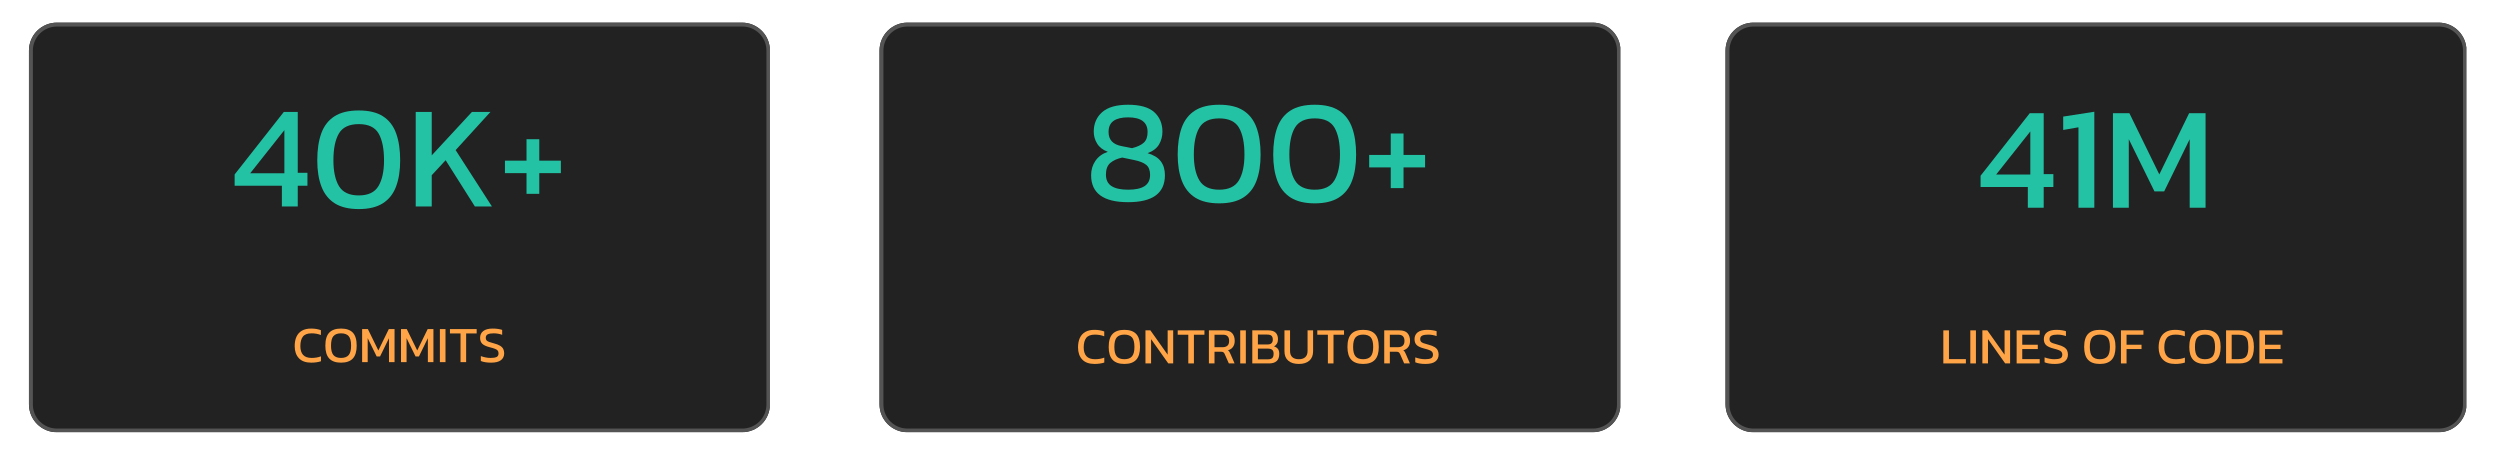 <svg xmlns="http://www.w3.org/2000/svg" xmlns:xlink="http://www.w3.org/1999/xlink" width="1920" zoomAndPan="magnify" viewBox="0 0 1440 262.5" height="350" preserveAspectRatio="xMidYMid meet" version="1.0"><defs><g/><clipPath id="c959b710b4"><path d="M 16.68 13.039 L 444 13.039 L 444 248.961 L 16.68 248.961 Z M 16.68 13.039 " clip-rule="nonzero"/></clipPath><clipPath id="62991bf2ce"><path d="M 32.738 13.039 L 427.422 13.039 C 431.68 13.039 435.766 14.73 438.777 17.742 C 441.789 20.754 443.48 24.836 443.48 29.098 L 443.48 232.906 C 443.48 237.164 441.789 241.246 438.777 244.258 C 435.766 247.27 431.68 248.961 427.422 248.961 L 32.738 248.961 C 28.48 248.961 24.395 247.27 21.383 244.258 C 18.371 241.246 16.68 237.164 16.68 232.906 L 16.68 29.098 C 16.68 24.836 18.371 20.754 21.383 17.742 C 24.395 14.73 28.48 13.039 32.738 13.039 Z M 32.738 13.039 " clip-rule="nonzero"/></clipPath><clipPath id="d42255e077"><path d="M 16.684 13.039 L 443.367 13.039 L 443.367 248.84 L 16.684 248.84 Z M 16.684 13.039 " clip-rule="nonzero"/></clipPath><clipPath id="ccabc6a5a6"><path d="M 32.738 13.039 L 427.414 13.039 C 431.676 13.039 435.758 14.73 438.77 17.742 C 441.781 20.754 443.473 24.836 443.473 29.094 L 443.473 232.902 C 443.473 237.16 441.781 241.242 438.77 244.254 C 435.758 247.266 431.676 248.957 427.414 248.957 L 32.738 248.957 C 28.48 248.957 24.395 247.266 21.387 244.254 C 18.375 241.242 16.684 237.16 16.684 232.902 L 16.684 29.094 C 16.684 24.836 18.375 20.754 21.387 17.742 C 24.395 14.73 28.48 13.039 32.738 13.039 Z M 32.738 13.039 " clip-rule="nonzero"/></clipPath><clipPath id="5577aeb12b"><path d="M 506.602 13.039 L 934 13.039 L 934 248.961 L 506.602 248.961 Z M 506.602 13.039 " clip-rule="nonzero"/></clipPath><clipPath id="7a9e799058"><path d="M 522.656 13.039 L 917.344 13.039 C 921.602 13.039 925.684 14.73 928.695 17.742 C 931.707 20.754 933.398 24.836 933.398 29.098 L 933.398 232.906 C 933.398 237.164 931.707 241.246 928.695 244.258 C 925.684 247.27 921.602 248.961 917.344 248.961 L 522.656 248.961 C 518.398 248.961 514.316 247.27 511.305 244.258 C 508.293 241.246 506.602 237.164 506.602 232.906 L 506.602 29.098 C 506.602 24.836 508.293 20.754 511.305 17.742 C 514.316 14.73 518.398 13.039 522.656 13.039 Z M 522.656 13.039 " clip-rule="nonzero"/></clipPath><clipPath id="a3ec94b68e"><path d="M 506.602 13.039 L 933.289 13.039 L 933.289 248.84 L 506.602 248.84 Z M 506.602 13.039 " clip-rule="nonzero"/></clipPath><clipPath id="ed45dc3b33"><path d="M 522.656 13.039 L 917.336 13.039 C 921.594 13.039 925.68 14.73 928.688 17.742 C 931.699 20.754 933.391 24.836 933.391 29.094 L 933.391 232.902 C 933.391 237.16 931.699 241.242 928.688 244.254 C 925.68 247.266 921.594 248.957 917.336 248.957 L 522.656 248.957 C 518.398 248.957 514.316 247.266 511.305 244.254 C 508.293 241.242 506.602 237.16 506.602 232.902 L 506.602 29.094 C 506.602 24.836 508.293 20.754 511.305 17.742 C 514.316 14.73 518.398 13.039 522.656 13.039 Z M 522.656 13.039 " clip-rule="nonzero"/></clipPath><clipPath id="ee7dc7d9a4"><path d="M 993.902 13.039 L 1421 13.039 L 1421 248.961 L 993.902 248.961 Z M 993.902 13.039 " clip-rule="nonzero"/></clipPath><clipPath id="f1afd56985"><path d="M 1009.957 13.039 L 1404.645 13.039 C 1408.902 13.039 1412.984 14.73 1415.996 17.742 C 1419.008 20.754 1420.699 24.836 1420.699 29.098 L 1420.699 232.906 C 1420.699 237.164 1419.008 241.246 1415.996 244.258 C 1412.984 247.27 1408.902 248.961 1404.645 248.961 L 1009.957 248.961 C 1005.699 248.961 1001.617 247.27 998.605 244.258 C 995.594 241.246 993.902 237.164 993.902 232.906 L 993.902 29.098 C 993.902 24.836 995.594 20.754 998.605 17.742 C 1001.617 14.73 1005.699 13.039 1009.957 13.039 Z M 1009.957 13.039 " clip-rule="nonzero"/></clipPath><clipPath id="8cf93cb0f5"><path d="M 993.902 13.039 L 1420.59 13.039 L 1420.59 248.84 L 993.902 248.84 Z M 993.902 13.039 " clip-rule="nonzero"/></clipPath><clipPath id="28595f0270"><path d="M 1009.957 13.039 L 1404.637 13.039 C 1408.895 13.039 1412.98 14.73 1415.988 17.742 C 1419 20.754 1420.691 24.836 1420.691 29.094 L 1420.691 232.902 C 1420.691 237.16 1419 241.242 1415.988 244.254 C 1412.98 247.266 1408.895 248.957 1404.637 248.957 L 1009.957 248.957 C 1005.699 248.957 1001.617 247.266 998.605 244.254 C 995.594 241.242 993.902 237.16 993.902 232.902 L 993.902 29.094 C 993.902 24.836 995.594 20.754 998.605 17.742 C 1001.617 14.73 1005.699 13.039 1009.957 13.039 Z M 1009.957 13.039 " clip-rule="nonzero"/></clipPath></defs><g clip-path="url(#c959b710b4)"><g clip-path="url(#62991bf2ce)"><path fill="#222222" d="M 16.68 13.039 L 443.367 13.039 L 443.367 248.961 L 16.68 248.961 Z M 16.68 13.039 " fill-opacity="1" fill-rule="nonzero"/></g></g><g clip-path="url(#d42255e077)"><g clip-path="url(#ccabc6a5a6)"><path stroke-linecap="butt" transform="matrix(0.749, 0, 0, 0.749, 16.682, 13.039)" fill="none" stroke-linejoin="miter" d="M 21.449 -0 L 548.686 -0 C 554.379 -0 559.832 2.259 563.855 6.283 C 567.878 10.306 570.138 15.759 570.138 21.447 L 570.138 293.709 C 570.138 299.397 567.878 304.85 563.855 308.873 C 559.832 312.897 554.379 315.156 548.686 315.156 L 21.449 315.156 C 15.761 315.156 10.303 312.897 6.285 308.873 C 2.261 304.85 0.002 299.397 0.002 293.709 L 0.002 21.447 C 0.002 15.759 2.261 10.306 6.285 6.283 C 10.303 2.259 15.761 -0 21.449 -0 Z M 21.449 -0 " stroke="#545454" stroke-width="6" stroke-opacity="1" stroke-miterlimit="4"/></g></g><g fill="#23c2a5" fill-opacity="1"><g transform="translate(133.209, 118.91)"><g><path d="M 29.156 0 L 29.156 -11.922 L 1.938 -11.922 L 1.938 -18.422 L 30.266 -54.438 L 38.297 -54.438 L 38.297 -19.359 L 43.875 -19.359 L 43.875 -11.922 L 38.297 -11.922 L 38.297 0 Z M 10.906 -19.109 L 30.594 -19.109 L 30.594 -43.953 Z M 10.906 -19.109 "/></g></g></g><g fill="#23c2a5" fill-opacity="1"><g transform="translate(179.106, 118.91)"><g><path d="M 27.562 1.516 C 21.812 1.516 17.188 0.406 13.688 -1.812 C 10.195 -4.039 7.648 -7.254 6.047 -11.453 C 4.441 -15.648 3.641 -20.68 3.641 -26.547 C 3.641 -32.629 4.41 -37.812 5.953 -42.094 C 7.504 -46.375 10.023 -49.641 13.516 -51.891 C 17.016 -54.148 21.695 -55.281 27.562 -55.281 C 33.414 -55.281 38.078 -54.148 41.547 -51.891 C 45.016 -49.641 47.52 -46.375 49.062 -42.094 C 50.613 -37.812 51.391 -32.629 51.391 -26.547 C 51.391 -20.68 50.598 -15.648 49.016 -11.453 C 47.441 -7.254 44.906 -4.039 41.406 -1.812 C 37.914 0.406 33.301 1.516 27.562 1.516 Z M 27.562 -6.344 C 32.969 -6.344 36.738 -8.129 38.875 -11.703 C 41.02 -15.285 42.094 -20.234 42.094 -26.547 C 42.094 -33.254 41.051 -38.41 38.969 -42.016 C 36.883 -45.617 33.082 -47.422 27.562 -47.422 C 22.031 -47.422 18.207 -45.617 16.094 -42.016 C 13.988 -38.41 12.938 -33.254 12.938 -26.547 C 12.938 -20.234 14.004 -15.285 16.141 -11.703 C 18.285 -8.129 22.094 -6.344 27.562 -6.344 Z M 27.562 -6.344 "/></g></g></g><g fill="#23c2a5" fill-opacity="1"><g transform="translate(234.13, 118.91)"><g><path d="M 5.328 0 L 5.328 -54.438 L 14.547 -54.438 L 14.547 -29.422 L 37.703 -54.438 L 48.359 -54.438 L 28.312 -32.453 L 49.203 0 L 39.391 0 L 22.562 -26.625 L 14.547 -18 L 14.547 0 Z M 5.328 0 "/></g></g></g><g fill="#23c2a5" fill-opacity="1"><g transform="translate(286.958, 118.91)"><g><path d="M 16.312 -7.266 L 16.312 -19.188 L 3.891 -19.188 L 3.891 -26.375 L 16.312 -26.375 L 16.312 -38.719 L 23.672 -38.719 L 23.672 -26.375 L 36.094 -26.375 L 36.094 -19.188 L 23.672 -19.188 L 23.672 -7.266 Z M 16.312 -7.266 "/></g></g></g><g fill="#ffa547" fill-opacity="1"><g transform="translate(168.477, 208.593)"><g><path d="M 10.797 0.297 C 7.66 0.297 5.285 -0.555 3.672 -2.266 C 2.066 -3.984 1.266 -6.305 1.266 -9.234 C 1.266 -11.316 1.602 -13.113 2.281 -14.625 C 2.969 -16.133 4.008 -17.297 5.406 -18.109 C 6.812 -18.93 8.598 -19.344 10.766 -19.344 C 11.867 -19.344 12.879 -19.258 13.797 -19.094 C 14.711 -18.926 15.566 -18.703 16.359 -18.422 L 16.359 -15.625 C 15.566 -15.938 14.723 -16.176 13.828 -16.344 C 12.93 -16.508 11.988 -16.594 11 -16.594 C 8.633 -16.594 6.961 -15.961 5.984 -14.703 C 5.016 -13.441 4.531 -11.617 4.531 -9.234 C 4.531 -7.004 5.062 -5.312 6.125 -4.156 C 7.188 -3 8.832 -2.422 11.062 -2.422 C 11.969 -2.422 12.879 -2.492 13.797 -2.641 C 14.711 -2.797 15.578 -3.031 16.391 -3.344 L 16.391 -0.5 C 15.598 -0.25 14.742 -0.055 13.828 0.078 C 12.91 0.223 11.898 0.297 10.797 0.297 Z M 10.797 0.297 "/></g></g></g><g fill="#ffa547" fill-opacity="1"><g transform="translate(186.138, 208.593)"><g><path d="M 10.297 0.297 C 7.273 0.297 5.016 -0.492 3.516 -2.078 C 2.016 -3.672 1.266 -6.133 1.266 -9.469 C 1.266 -12.938 2.016 -15.445 3.516 -17 C 5.016 -18.562 7.273 -19.344 10.297 -19.344 C 13.328 -19.344 15.586 -18.562 17.078 -17 C 18.566 -15.445 19.312 -12.938 19.312 -9.469 C 19.312 -6.133 18.566 -3.672 17.078 -2.078 C 15.586 -0.492 13.328 0.297 10.297 0.297 Z M 10.297 -2.422 C 12.285 -2.422 13.75 -2.969 14.688 -4.062 C 15.625 -5.156 16.094 -6.957 16.094 -9.469 C 16.094 -12.102 15.625 -13.945 14.688 -15 C 13.75 -16.062 12.285 -16.594 10.297 -16.594 C 8.316 -16.594 6.859 -16.062 5.922 -15 C 4.992 -13.945 4.531 -12.102 4.531 -9.469 C 4.531 -6.957 4.992 -5.156 5.922 -4.062 C 6.859 -2.969 8.316 -2.422 10.297 -2.422 Z M 10.297 -2.422 "/></g></g></g><g fill="#ffa547" fill-opacity="1"><g transform="translate(206.727, 208.593)"><g><path d="M 1.859 0 L 1.859 -19.047 L 5.172 -19.047 L 11.203 -6.719 L 17.219 -19.047 L 20.531 -19.047 L 20.531 0 L 17.328 0 L 17.328 -13.812 L 12.188 -3.281 L 10.234 -3.281 L 5.062 -13.812 L 5.062 0 Z M 1.859 0 "/></g></g></g><g fill="#ffa547" fill-opacity="1"><g transform="translate(229.12, 208.593)"><g><path d="M 1.859 0 L 1.859 -19.047 L 5.172 -19.047 L 11.203 -6.719 L 17.219 -19.047 L 20.531 -19.047 L 20.531 0 L 17.328 0 L 17.328 -13.812 L 12.188 -3.281 L 10.234 -3.281 L 5.062 -13.812 L 5.062 0 Z M 1.859 0 "/></g></g></g><g fill="#ffa547" fill-opacity="1"><g transform="translate(251.514, 208.593)"><g><path d="M 1.859 0 L 1.859 -19.047 L 5.094 -19.047 L 5.094 0 Z M 1.859 0 "/></g></g></g><g fill="#ffa547" fill-opacity="1"><g transform="translate(258.466, 208.593)"><g><path d="M 6.797 0 L 6.797 -16.531 L 0.703 -16.531 L 0.703 -19.047 L 16.094 -19.047 L 16.094 -16.531 L 10.031 -16.531 L 10.031 0 Z M 6.797 0 "/></g></g></g><g fill="#ffa547" fill-opacity="1"><g transform="translate(275.268, 208.593)"><g><path d="M 7.625 0.297 C 5.164 0.297 3.188 -0.02 1.688 -0.656 L 1.688 -3.484 C 2.531 -3.172 3.441 -2.914 4.422 -2.719 C 5.398 -2.52 6.367 -2.422 7.328 -2.422 C 8.848 -2.422 9.988 -2.598 10.75 -2.953 C 11.508 -3.305 11.891 -4.02 11.891 -5.094 C 11.891 -5.738 11.727 -6.258 11.406 -6.656 C 11.094 -7.051 10.57 -7.391 9.844 -7.672 C 9.113 -7.961 8.109 -8.266 6.828 -8.578 C 4.773 -9.109 3.332 -9.781 2.5 -10.594 C 1.676 -11.414 1.266 -12.547 1.266 -13.984 C 1.266 -15.66 1.875 -16.973 3.094 -17.922 C 4.32 -18.867 6.148 -19.344 8.578 -19.344 C 9.68 -19.344 10.719 -19.266 11.688 -19.109 C 12.664 -18.953 13.43 -18.773 13.984 -18.578 L 13.984 -15.734 C 12.492 -16.305 10.836 -16.594 9.016 -16.594 C 7.598 -16.594 6.492 -16.406 5.703 -16.031 C 4.922 -15.656 4.531 -14.973 4.531 -13.984 C 4.531 -13.41 4.664 -12.945 4.938 -12.594 C 5.219 -12.238 5.695 -11.93 6.375 -11.672 C 7.051 -11.422 7.992 -11.141 9.203 -10.828 C 10.754 -10.43 11.957 -9.961 12.812 -9.422 C 13.676 -8.879 14.281 -8.25 14.625 -7.531 C 14.969 -6.812 15.141 -6 15.141 -5.094 C 15.141 -3.414 14.52 -2.098 13.281 -1.141 C 12.039 -0.18 10.156 0.297 7.625 0.297 Z M 7.625 0.297 "/></g></g></g><g clip-path="url(#5577aeb12b)"><g clip-path="url(#7a9e799058)"><path fill="#222222" d="M 506.602 13.039 L 933.289 13.039 L 933.289 248.961 L 506.602 248.961 Z M 506.602 13.039 " fill-opacity="1" fill-rule="nonzero"/></g></g><g clip-path="url(#a3ec94b68e)"><g clip-path="url(#ed45dc3b33)"><path stroke-linecap="butt" transform="matrix(0.749, 0, 0, 0.749, 506.602, 13.039)" fill="none" stroke-linejoin="miter" d="M 21.447 -0 L 548.689 -0 C 554.377 -0 559.835 2.259 563.853 6.283 C 567.876 10.306 570.136 15.759 570.136 21.447 L 570.136 293.709 C 570.136 299.397 567.876 304.85 563.853 308.873 C 559.835 312.897 554.377 315.156 548.689 315.156 L 21.447 315.156 C 15.759 315.156 10.306 312.897 6.283 308.873 C 2.259 304.85 -0 299.397 -0 293.709 L -0 21.447 C -0 15.759 2.259 10.306 6.283 6.283 C 10.306 2.259 15.759 -0 21.447 -0 Z M 21.447 -0 " stroke="#545454" stroke-width="6" stroke-opacity="1" stroke-miterlimit="4"/></g></g><g fill="#23c2a5" fill-opacity="1"><g transform="translate(624.841, 115.612)"><g><path d="M 24.938 0.844 C 10.738 0.844 3.641 -4.336 3.641 -14.703 C 3.641 -17.805 4.469 -20.566 6.125 -22.984 C 7.789 -25.41 10.172 -27.133 13.266 -28.156 C 10.453 -29.219 8.395 -30.805 7.094 -32.922 C 5.801 -35.035 5.156 -37.305 5.156 -39.734 C 5.156 -44.41 6.773 -48.172 10.016 -51.016 C 13.254 -53.859 18.227 -55.281 24.938 -55.281 C 31.812 -55.281 36.828 -53.859 39.984 -51.016 C 43.141 -48.172 44.719 -44.41 44.719 -39.734 C 44.719 -37.141 44.082 -34.727 42.812 -32.5 C 41.539 -30.27 39.328 -28.566 36.172 -27.391 C 39.672 -26.367 42.207 -24.801 43.781 -22.688 C 45.363 -20.582 46.156 -17.922 46.156 -14.703 C 46.156 -4.336 39.082 0.844 24.938 0.844 Z M 27.219 -30.266 C 30.32 -31.055 32.586 -32.125 34.016 -33.469 C 35.453 -34.82 36.172 -36.852 36.172 -39.562 C 36.172 -45.195 32.426 -48.016 24.938 -48.016 C 21.27 -48.016 18.477 -47.336 16.562 -45.984 C 14.645 -44.629 13.688 -42.488 13.688 -39.562 C 13.688 -35.102 16.195 -32.398 21.219 -31.453 Z M 24.938 -6.344 C 29.164 -6.344 32.332 -7.031 34.438 -8.406 C 36.551 -9.789 37.609 -11.945 37.609 -14.875 C 37.609 -17.52 36.863 -19.445 35.375 -20.656 C 33.883 -21.875 31.586 -22.797 28.484 -23.422 L 21.562 -24.859 C 18.688 -24.234 16.398 -23.203 14.703 -21.766 C 13.016 -20.328 12.172 -18.086 12.172 -15.047 C 12.172 -12.004 13.254 -9.789 15.422 -8.406 C 17.598 -7.031 20.77 -6.344 24.938 -6.344 Z M 24.938 -6.344 "/></g></g></g><g fill="#23c2a5" fill-opacity="1"><g transform="translate(674.71, 115.612)"><g><path d="M 27.562 1.516 C 21.812 1.516 17.188 0.406 13.688 -1.812 C 10.195 -4.039 7.648 -7.254 6.047 -11.453 C 4.441 -15.648 3.641 -20.68 3.641 -26.547 C 3.641 -32.629 4.41 -37.812 5.953 -42.094 C 7.504 -46.375 10.023 -49.641 13.516 -51.891 C 17.016 -54.148 21.695 -55.281 27.562 -55.281 C 33.414 -55.281 38.078 -54.148 41.547 -51.891 C 45.016 -49.641 47.52 -46.375 49.062 -42.094 C 50.613 -37.812 51.391 -32.629 51.391 -26.547 C 51.391 -20.68 50.598 -15.648 49.016 -11.453 C 47.441 -7.254 44.906 -4.039 41.406 -1.812 C 37.914 0.406 33.301 1.516 27.562 1.516 Z M 27.562 -6.344 C 32.969 -6.344 36.738 -8.129 38.875 -11.703 C 41.02 -15.285 42.094 -20.234 42.094 -26.547 C 42.094 -33.254 41.051 -38.41 38.969 -42.016 C 36.883 -45.617 33.082 -47.422 27.562 -47.422 C 22.031 -47.422 18.207 -45.617 16.094 -42.016 C 13.988 -38.41 12.938 -33.254 12.938 -26.547 C 12.938 -20.234 14.004 -15.285 16.141 -11.703 C 18.285 -8.129 22.094 -6.344 27.562 -6.344 Z M 27.562 -6.344 "/></g></g></g><g fill="#23c2a5" fill-opacity="1"><g transform="translate(729.735, 115.612)"><g><path d="M 27.562 1.516 C 21.812 1.516 17.188 0.406 13.688 -1.812 C 10.195 -4.039 7.648 -7.254 6.047 -11.453 C 4.441 -15.648 3.641 -20.68 3.641 -26.547 C 3.641 -32.629 4.41 -37.812 5.953 -42.094 C 7.504 -46.375 10.023 -49.641 13.516 -51.891 C 17.016 -54.148 21.695 -55.281 27.562 -55.281 C 33.414 -55.281 38.078 -54.148 41.547 -51.891 C 45.016 -49.641 47.52 -46.375 49.062 -42.094 C 50.613 -37.812 51.391 -32.629 51.391 -26.547 C 51.391 -20.68 50.598 -15.648 49.016 -11.453 C 47.441 -7.254 44.906 -4.039 41.406 -1.812 C 37.914 0.406 33.301 1.516 27.562 1.516 Z M 27.562 -6.344 C 32.969 -6.344 36.738 -8.129 38.875 -11.703 C 41.02 -15.285 42.094 -20.234 42.094 -26.547 C 42.094 -33.254 41.051 -38.41 38.969 -42.016 C 36.883 -45.617 33.082 -47.422 27.562 -47.422 C 22.031 -47.422 18.207 -45.617 16.094 -42.016 C 13.988 -38.41 12.938 -33.254 12.938 -26.547 C 12.938 -20.234 14.004 -15.285 16.141 -11.703 C 18.285 -8.129 22.094 -6.344 27.562 -6.344 Z M 27.562 -6.344 "/></g></g></g><g fill="#23c2a5" fill-opacity="1"><g transform="translate(784.759, 115.612)"><g><path d="M 16.312 -7.266 L 16.312 -19.188 L 3.891 -19.188 L 3.891 -26.375 L 16.312 -26.375 L 16.312 -38.719 L 23.672 -38.719 L 23.672 -26.375 L 36.094 -26.375 L 36.094 -19.188 L 23.672 -19.188 L 23.672 -7.266 Z M 16.312 -7.266 "/></g></g></g><g fill="#ffa547" fill-opacity="1"><g transform="translate(619.68, 209.333)"><g><path d="M 10.797 0.297 C 7.66 0.297 5.285 -0.555 3.672 -2.266 C 2.066 -3.984 1.266 -6.305 1.266 -9.234 C 1.266 -11.316 1.602 -13.113 2.281 -14.625 C 2.969 -16.133 4.008 -17.297 5.406 -18.109 C 6.812 -18.93 8.598 -19.344 10.766 -19.344 C 11.867 -19.344 12.879 -19.258 13.797 -19.094 C 14.711 -18.926 15.566 -18.703 16.359 -18.422 L 16.359 -15.625 C 15.566 -15.938 14.723 -16.176 13.828 -16.344 C 12.93 -16.508 11.988 -16.594 11 -16.594 C 8.633 -16.594 6.961 -15.961 5.984 -14.703 C 5.016 -13.441 4.531 -11.617 4.531 -9.234 C 4.531 -7.004 5.062 -5.312 6.125 -4.156 C 7.188 -3 8.832 -2.422 11.062 -2.422 C 11.969 -2.422 12.879 -2.492 13.797 -2.641 C 14.711 -2.797 15.578 -3.031 16.391 -3.344 L 16.391 -0.5 C 15.598 -0.25 14.742 -0.055 13.828 0.078 C 12.91 0.223 11.898 0.297 10.797 0.297 Z M 10.797 0.297 "/></g></g></g><g fill="#ffa547" fill-opacity="1"><g transform="translate(637.34, 209.333)"><g><path d="M 10.297 0.297 C 7.273 0.297 5.016 -0.492 3.516 -2.078 C 2.016 -3.672 1.266 -6.133 1.266 -9.469 C 1.266 -12.938 2.016 -15.445 3.516 -17 C 5.016 -18.562 7.273 -19.344 10.297 -19.344 C 13.328 -19.344 15.586 -18.562 17.078 -17 C 18.566 -15.445 19.312 -12.938 19.312 -9.469 C 19.312 -6.133 18.566 -3.672 17.078 -2.078 C 15.586 -0.492 13.328 0.297 10.297 0.297 Z M 10.297 -2.422 C 12.285 -2.422 13.75 -2.969 14.688 -4.062 C 15.625 -5.156 16.094 -6.957 16.094 -9.469 C 16.094 -12.102 15.625 -13.945 14.688 -15 C 13.75 -16.062 12.285 -16.594 10.297 -16.594 C 8.316 -16.594 6.859 -16.062 5.922 -15 C 4.992 -13.945 4.531 -12.102 4.531 -9.469 C 4.531 -6.957 4.992 -5.156 5.922 -4.062 C 6.859 -2.969 8.316 -2.422 10.297 -2.422 Z M 10.297 -2.422 "/></g></g></g><g fill="#ffa547" fill-opacity="1"><g transform="translate(657.929, 209.333)"><g><path d="M 1.859 0 L 1.859 -19.047 L 4.703 -19.047 L 14.641 -5.031 L 14.641 -19.047 L 17.828 -19.047 L 17.828 0 L 15 0 L 5.094 -13.984 L 5.094 0 Z M 1.859 0 "/></g></g></g><g fill="#ffa547" fill-opacity="1"><g transform="translate(677.661, 209.333)"><g><path d="M 6.797 0 L 6.797 -16.531 L 0.703 -16.531 L 0.703 -19.047 L 16.094 -19.047 L 16.094 -16.531 L 10.031 -16.531 L 10.031 0 Z M 6.797 0 "/></g></g></g><g fill="#ffa547" fill-opacity="1"><g transform="translate(694.463, 209.333)"><g><path d="M 1.859 0 L 1.859 -19.047 L 10.625 -19.047 C 12.75 -19.047 14.297 -18.5 15.266 -17.406 C 16.242 -16.312 16.734 -14.828 16.734 -12.953 C 16.734 -11.609 16.398 -10.461 15.734 -9.516 C 15.066 -8.578 14.102 -7.922 12.844 -7.547 C 13.195 -7.285 13.469 -7.004 13.656 -6.703 C 13.852 -6.41 14.051 -6.02 14.25 -5.531 L 16.656 0 L 13.344 0 L 11 -5.328 C 10.781 -5.836 10.52 -6.203 10.219 -6.422 C 9.914 -6.641 9.398 -6.75 8.672 -6.75 L 5.094 -6.75 L 5.094 0 Z M 5.094 -9.344 L 9.766 -9.344 C 10.922 -9.344 11.832 -9.629 12.5 -10.203 C 13.176 -10.773 13.516 -11.691 13.516 -12.953 C 13.516 -15.336 12.363 -16.531 10.062 -16.531 L 5.094 -16.531 Z M 5.094 -9.344 "/></g></g></g><g fill="#ffa547" fill-opacity="1"><g transform="translate(712.508, 209.333)"><g><path d="M 1.859 0 L 1.859 -19.047 L 5.094 -19.047 L 5.094 0 Z M 1.859 0 "/></g></g></g><g fill="#ffa547" fill-opacity="1"><g transform="translate(719.46, 209.333)"><g><path d="M 1.859 0 L 1.859 -19.047 L 11.094 -19.047 C 12.988 -19.047 14.391 -18.602 15.297 -17.719 C 16.203 -16.832 16.656 -15.578 16.656 -13.953 C 16.656 -12.93 16.445 -12.07 16.031 -11.375 C 15.613 -10.676 15.062 -10.148 14.375 -9.797 C 15.301 -9.535 16.035 -9.07 16.578 -8.406 C 17.117 -7.75 17.391 -6.781 17.391 -5.5 C 17.391 -3.645 16.891 -2.266 15.891 -1.359 C 14.898 -0.453 13.438 0 11.5 0 Z M 5.094 -10.922 L 10.641 -10.922 C 11.734 -10.922 12.508 -11.172 12.969 -11.672 C 13.438 -12.172 13.672 -12.844 13.672 -13.688 C 13.672 -14.676 13.43 -15.41 12.953 -15.891 C 12.484 -16.379 11.598 -16.625 10.297 -16.625 L 5.094 -16.625 Z M 5.094 -2.359 L 10.828 -2.359 C 11.973 -2.359 12.812 -2.598 13.344 -3.078 C 13.875 -3.566 14.141 -4.414 14.141 -5.625 C 14.141 -6.602 13.879 -7.332 13.359 -7.812 C 12.836 -8.301 11.883 -8.547 10.5 -8.547 L 5.094 -8.547 Z M 5.094 -2.359 "/></g></g></g><g fill="#ffa547" fill-opacity="1"><g transform="translate(738.126, 209.333)"><g><path d="M 10 0.297 C 7.375 0.297 5.336 -0.332 3.891 -1.594 C 2.441 -2.852 1.719 -4.676 1.719 -7.062 L 1.719 -19.047 L 4.938 -19.047 L 4.938 -7.188 C 4.938 -5.594 5.375 -4.398 6.25 -3.609 C 7.133 -2.816 8.383 -2.422 10 -2.422 C 11.594 -2.422 12.828 -2.816 13.703 -3.609 C 14.586 -4.398 15.031 -5.594 15.031 -7.188 L 15.031 -19.047 L 18.219 -19.047 L 18.219 -7.062 C 18.219 -4.676 17.5 -2.852 16.062 -1.594 C 14.625 -0.332 12.602 0.297 10 0.297 Z M 10 0.297 "/></g></g></g><g fill="#ffa547" fill-opacity="1"><g transform="translate(758.065, 209.333)"><g><path d="M 6.797 0 L 6.797 -16.531 L 0.703 -16.531 L 0.703 -19.047 L 16.094 -19.047 L 16.094 -16.531 L 10.031 -16.531 L 10.031 0 Z M 6.797 0 "/></g></g></g><g fill="#ffa547" fill-opacity="1"><g transform="translate(774.867, 209.333)"><g><path d="M 10.297 0.297 C 7.273 0.297 5.016 -0.492 3.516 -2.078 C 2.016 -3.672 1.266 -6.133 1.266 -9.469 C 1.266 -12.938 2.016 -15.445 3.516 -17 C 5.016 -18.562 7.273 -19.344 10.297 -19.344 C 13.328 -19.344 15.586 -18.562 17.078 -17 C 18.566 -15.445 19.312 -12.938 19.312 -9.469 C 19.312 -6.133 18.566 -3.672 17.078 -2.078 C 15.586 -0.492 13.328 0.297 10.297 0.297 Z M 10.297 -2.422 C 12.285 -2.422 13.75 -2.969 14.688 -4.062 C 15.625 -5.156 16.094 -6.957 16.094 -9.469 C 16.094 -12.102 15.625 -13.945 14.688 -15 C 13.75 -16.062 12.285 -16.594 10.297 -16.594 C 8.316 -16.594 6.859 -16.062 5.922 -15 C 4.992 -13.945 4.531 -12.102 4.531 -9.469 C 4.531 -6.957 4.992 -5.156 5.922 -4.062 C 6.859 -2.969 8.316 -2.422 10.297 -2.422 Z M 10.297 -2.422 "/></g></g></g><g fill="#ffa547" fill-opacity="1"><g transform="translate(795.456, 209.333)"><g><path d="M 1.859 0 L 1.859 -19.047 L 10.625 -19.047 C 12.75 -19.047 14.297 -18.5 15.266 -17.406 C 16.242 -16.312 16.734 -14.828 16.734 -12.953 C 16.734 -11.609 16.398 -10.461 15.734 -9.516 C 15.066 -8.578 14.102 -7.922 12.844 -7.547 C 13.195 -7.285 13.469 -7.004 13.656 -6.703 C 13.852 -6.41 14.051 -6.02 14.25 -5.531 L 16.656 0 L 13.344 0 L 11 -5.328 C 10.781 -5.836 10.52 -6.203 10.219 -6.422 C 9.914 -6.641 9.398 -6.75 8.672 -6.75 L 5.094 -6.75 L 5.094 0 Z M 5.094 -9.344 L 9.766 -9.344 C 10.922 -9.344 11.832 -9.629 12.5 -10.203 C 13.176 -10.773 13.516 -11.691 13.516 -12.953 C 13.516 -15.336 12.363 -16.531 10.062 -16.531 L 5.094 -16.531 Z M 5.094 -9.344 "/></g></g></g><g fill="#ffa547" fill-opacity="1"><g transform="translate(813.501, 209.333)"><g><path d="M 7.625 0.297 C 5.164 0.297 3.188 -0.02 1.688 -0.656 L 1.688 -3.484 C 2.531 -3.172 3.441 -2.914 4.422 -2.719 C 5.398 -2.52 6.367 -2.422 7.328 -2.422 C 8.848 -2.422 9.988 -2.598 10.75 -2.953 C 11.508 -3.305 11.891 -4.02 11.891 -5.094 C 11.891 -5.738 11.727 -6.258 11.406 -6.656 C 11.094 -7.051 10.57 -7.391 9.844 -7.672 C 9.113 -7.961 8.109 -8.266 6.828 -8.578 C 4.773 -9.109 3.332 -9.781 2.5 -10.594 C 1.676 -11.414 1.266 -12.547 1.266 -13.984 C 1.266 -15.66 1.875 -16.973 3.094 -17.922 C 4.32 -18.867 6.148 -19.344 8.578 -19.344 C 9.68 -19.344 10.719 -19.266 11.688 -19.109 C 12.664 -18.953 13.43 -18.773 13.984 -18.578 L 13.984 -15.734 C 12.492 -16.305 10.836 -16.594 9.016 -16.594 C 7.598 -16.594 6.492 -16.406 5.703 -16.031 C 4.922 -15.656 4.531 -14.973 4.531 -13.984 C 4.531 -13.41 4.664 -12.945 4.938 -12.594 C 5.219 -12.238 5.695 -11.93 6.375 -11.672 C 7.051 -11.422 7.992 -11.141 9.203 -10.828 C 10.754 -10.43 11.957 -9.961 12.812 -9.422 C 13.676 -8.879 14.281 -8.25 14.625 -7.531 C 14.969 -6.812 15.141 -6 15.141 -5.094 C 15.141 -3.414 14.52 -2.098 13.281 -1.141 C 12.039 -0.18 10.156 0.297 7.625 0.297 Z M 7.625 0.297 "/></g></g></g><g clip-path="url(#ee7dc7d9a4)"><g clip-path="url(#f1afd56985)"><path fill="#222222" d="M 993.902 13.039 L 1420.59 13.039 L 1420.59 248.961 L 993.902 248.961 Z M 993.902 13.039 " fill-opacity="1" fill-rule="nonzero"/></g></g><g clip-path="url(#8cf93cb0f5)"><g clip-path="url(#28595f0270)"><path stroke-linecap="butt" transform="matrix(0.749, 0, 0, 0.749, 993.902, 13.039)" fill="none" stroke-linejoin="miter" d="M 21.447 -0 L 548.689 -0 C 554.377 -0 559.835 2.259 563.853 6.283 C 567.877 10.306 570.136 15.759 570.136 21.447 L 570.136 293.709 C 570.136 299.397 567.877 304.85 563.853 308.873 C 559.835 312.897 554.377 315.156 548.689 315.156 L 21.447 315.156 C 15.759 315.156 10.306 312.897 6.283 308.873 C 2.26 304.85 0 299.397 0 293.709 L 0 21.447 C 0 15.759 2.26 10.306 6.283 6.283 C 10.306 2.259 15.759 -0 21.447 -0 Z M 21.447 -0 " stroke="#545454" stroke-width="6" stroke-opacity="1" stroke-miterlimit="4"/></g></g><g fill="#23c2a5" fill-opacity="1"><g transform="translate(1138.87, 119.65)"><g><path d="M 29.156 0 L 29.156 -11.922 L 1.938 -11.922 L 1.938 -18.422 L 30.266 -54.438 L 38.297 -54.438 L 38.297 -19.359 L 43.875 -19.359 L 43.875 -11.922 L 38.297 -11.922 L 38.297 0 Z M 10.906 -19.109 L 30.594 -19.109 L 30.594 -43.953 Z M 10.906 -19.109 "/></g></g></g><g fill="#23c2a5" fill-opacity="1"><g transform="translate(1184.766, 119.65)"><g><path d="M 12.422 0 L 12.422 -46.328 L 3.641 -44.797 L 3.641 -52.5 L 21.562 -55.281 L 21.562 0 Z M 12.422 0 "/></g></g></g><g fill="#23c2a5" fill-opacity="1"><g transform="translate(1211.729, 119.65)"><g><path d="M 5.328 0 L 5.328 -54.438 L 14.797 -54.438 L 32.031 -19.188 L 49.203 -54.438 L 58.672 -54.438 L 58.672 0 L 49.531 0 L 49.531 -39.469 L 34.828 -9.391 L 29.25 -9.391 L 14.453 -39.469 L 14.453 0 Z M 5.328 0 "/></g></g></g><g fill="#ffa547" fill-opacity="1"><g transform="translate(1117.506, 209.333)"><g><path d="M 1.859 0 L 1.859 -19.047 L 5.094 -19.047 L 5.094 -2.484 L 14.844 -2.484 L 14.844 0 Z M 1.859 0 "/></g></g></g><g fill="#ffa547" fill-opacity="1"><g transform="translate(1133.036, 209.333)"><g><path d="M 1.859 0 L 1.859 -19.047 L 5.094 -19.047 L 5.094 0 Z M 1.859 0 "/></g></g></g><g fill="#ffa547" fill-opacity="1"><g transform="translate(1139.988, 209.333)"><g><path d="M 1.859 0 L 1.859 -19.047 L 4.703 -19.047 L 14.641 -5.031 L 14.641 -19.047 L 17.828 -19.047 L 17.828 0 L 15 0 L 5.094 -13.984 L 5.094 0 Z M 1.859 0 "/></g></g></g><g fill="#ffa547" fill-opacity="1"><g transform="translate(1159.719, 209.333)"><g><path d="M 1.859 0 L 1.859 -19.047 L 15.141 -19.047 L 15.141 -16.531 L 5.094 -16.531 L 5.094 -10.766 L 14.047 -10.766 L 14.047 -8.281 L 5.094 -8.281 L 5.094 -2.484 L 15.141 -2.484 L 15.141 0 Z M 1.859 0 "/></g></g></g><g fill="#ffa547" fill-opacity="1"><g transform="translate(1175.989, 209.333)"><g><path d="M 7.625 0.297 C 5.164 0.297 3.188 -0.02 1.688 -0.656 L 1.688 -3.484 C 2.531 -3.172 3.441 -2.914 4.422 -2.719 C 5.398 -2.52 6.367 -2.422 7.328 -2.422 C 8.848 -2.422 9.988 -2.598 10.75 -2.953 C 11.508 -3.305 11.891 -4.02 11.891 -5.094 C 11.891 -5.738 11.727 -6.258 11.406 -6.656 C 11.094 -7.051 10.57 -7.391 9.844 -7.672 C 9.113 -7.961 8.109 -8.266 6.828 -8.578 C 4.773 -9.109 3.332 -9.781 2.5 -10.594 C 1.676 -11.414 1.266 -12.547 1.266 -13.984 C 1.266 -15.66 1.875 -16.973 3.094 -17.922 C 4.32 -18.867 6.148 -19.344 8.578 -19.344 C 9.68 -19.344 10.719 -19.266 11.688 -19.109 C 12.664 -18.953 13.43 -18.773 13.984 -18.578 L 13.984 -15.734 C 12.492 -16.305 10.836 -16.594 9.016 -16.594 C 7.598 -16.594 6.492 -16.406 5.703 -16.031 C 4.922 -15.656 4.531 -14.973 4.531 -13.984 C 4.531 -13.41 4.664 -12.945 4.938 -12.594 C 5.219 -12.238 5.695 -11.93 6.375 -11.672 C 7.051 -11.422 7.992 -11.141 9.203 -10.828 C 10.754 -10.43 11.957 -9.961 12.812 -9.422 C 13.676 -8.879 14.281 -8.25 14.625 -7.531 C 14.969 -6.812 15.141 -6 15.141 -5.094 C 15.141 -3.414 14.52 -2.098 13.281 -1.141 C 12.039 -0.18 10.156 0.297 7.625 0.297 Z M 7.625 0.297 "/></g></g></g><g fill="#ffa547" fill-opacity="1"><g transform="translate(1192.407, 209.333)"><g/></g></g><g fill="#ffa547" fill-opacity="1"><g transform="translate(1199.211, 209.333)"><g><path d="M 10.297 0.297 C 7.273 0.297 5.016 -0.492 3.516 -2.078 C 2.016 -3.672 1.266 -6.133 1.266 -9.469 C 1.266 -12.938 2.016 -15.445 3.516 -17 C 5.016 -18.562 7.273 -19.344 10.297 -19.344 C 13.328 -19.344 15.586 -18.562 17.078 -17 C 18.566 -15.445 19.312 -12.938 19.312 -9.469 C 19.312 -6.133 18.566 -3.672 17.078 -2.078 C 15.586 -0.492 13.328 0.297 10.297 0.297 Z M 10.297 -2.422 C 12.285 -2.422 13.75 -2.969 14.688 -4.062 C 15.625 -5.156 16.094 -6.957 16.094 -9.469 C 16.094 -12.102 15.625 -13.945 14.688 -15 C 13.75 -16.062 12.285 -16.594 10.297 -16.594 C 8.316 -16.594 6.859 -16.062 5.922 -15 C 4.992 -13.945 4.531 -12.102 4.531 -9.469 C 4.531 -6.957 4.992 -5.156 5.922 -4.062 C 6.859 -2.969 8.316 -2.422 10.297 -2.422 Z M 10.297 -2.422 "/></g></g></g><g fill="#ffa547" fill-opacity="1"><g transform="translate(1219.8, 209.333)"><g><path d="M 1.859 0 L 1.859 -19.047 L 14.812 -19.047 L 14.812 -16.531 L 5.094 -16.531 L 5.094 -10.766 L 13.719 -10.766 L 13.719 -8.281 L 5.094 -8.281 L 5.094 0 Z M 1.859 0 "/></g></g></g><g fill="#ffa547" fill-opacity="1"><g transform="translate(1235.301, 209.333)"><g/></g></g><g fill="#ffa547" fill-opacity="1"><g transform="translate(1242.105, 209.333)"><g><path d="M 10.797 0.297 C 7.66 0.297 5.285 -0.555 3.672 -2.266 C 2.066 -3.984 1.266 -6.305 1.266 -9.234 C 1.266 -11.316 1.602 -13.113 2.281 -14.625 C 2.969 -16.133 4.008 -17.297 5.406 -18.109 C 6.812 -18.93 8.598 -19.344 10.766 -19.344 C 11.867 -19.344 12.879 -19.258 13.797 -19.094 C 14.711 -18.926 15.566 -18.703 16.359 -18.422 L 16.359 -15.625 C 15.566 -15.938 14.723 -16.176 13.828 -16.344 C 12.93 -16.508 11.988 -16.594 11 -16.594 C 8.633 -16.594 6.961 -15.961 5.984 -14.703 C 5.016 -13.441 4.531 -11.617 4.531 -9.234 C 4.531 -7.004 5.062 -5.312 6.125 -4.156 C 7.188 -3 8.832 -2.422 11.062 -2.422 C 11.969 -2.422 12.879 -2.492 13.797 -2.641 C 14.711 -2.797 15.578 -3.031 16.391 -3.344 L 16.391 -0.5 C 15.598 -0.25 14.742 -0.055 13.828 0.078 C 12.91 0.223 11.898 0.297 10.797 0.297 Z M 10.797 0.297 "/></g></g></g><g fill="#ffa547" fill-opacity="1"><g transform="translate(1259.766, 209.333)"><g><path d="M 10.297 0.297 C 7.273 0.297 5.016 -0.492 3.516 -2.078 C 2.016 -3.672 1.266 -6.133 1.266 -9.469 C 1.266 -12.938 2.016 -15.445 3.516 -17 C 5.016 -18.562 7.273 -19.344 10.297 -19.344 C 13.328 -19.344 15.586 -18.562 17.078 -17 C 18.566 -15.445 19.312 -12.938 19.312 -9.469 C 19.312 -6.133 18.566 -3.672 17.078 -2.078 C 15.586 -0.492 13.328 0.297 10.297 0.297 Z M 10.297 -2.422 C 12.285 -2.422 13.75 -2.969 14.688 -4.062 C 15.625 -5.156 16.094 -6.957 16.094 -9.469 C 16.094 -12.102 15.625 -13.945 14.688 -15 C 13.75 -16.062 12.285 -16.594 10.297 -16.594 C 8.316 -16.594 6.859 -16.062 5.922 -15 C 4.992 -13.945 4.531 -12.102 4.531 -9.469 C 4.531 -6.957 4.992 -5.156 5.922 -4.062 C 6.859 -2.969 8.316 -2.422 10.297 -2.422 Z M 10.297 -2.422 "/></g></g></g><g fill="#ffa547" fill-opacity="1"><g transform="translate(1280.355, 209.333)"><g><path d="M 1.859 0 L 1.859 -19.047 L 9.578 -19.047 C 12.398 -19.047 14.488 -18.301 15.844 -16.812 C 17.207 -15.32 17.891 -12.852 17.891 -9.406 C 17.891 -6.156 17.219 -3.773 15.875 -2.266 C 14.539 -0.754 12.441 0 9.578 0 Z M 5.094 -2.484 L 9.078 -2.484 C 10.316 -2.484 11.348 -2.664 12.172 -3.031 C 13.004 -3.395 13.629 -4.078 14.047 -5.078 C 14.461 -6.086 14.672 -7.531 14.672 -9.406 C 14.672 -11.281 14.484 -12.727 14.109 -13.75 C 13.734 -14.781 13.133 -15.5 12.312 -15.906 C 11.5 -16.32 10.422 -16.531 9.078 -16.531 L 5.094 -16.531 Z M 5.094 -2.484 "/></g></g></g><g fill="#ffa547" fill-opacity="1"><g transform="translate(1299.554, 209.333)"><g><path d="M 1.859 0 L 1.859 -19.047 L 15.141 -19.047 L 15.141 -16.531 L 5.094 -16.531 L 5.094 -10.766 L 14.047 -10.766 L 14.047 -8.281 L 5.094 -8.281 L 5.094 -2.484 L 15.141 -2.484 L 15.141 0 Z M 1.859 0 "/></g></g></g></svg>